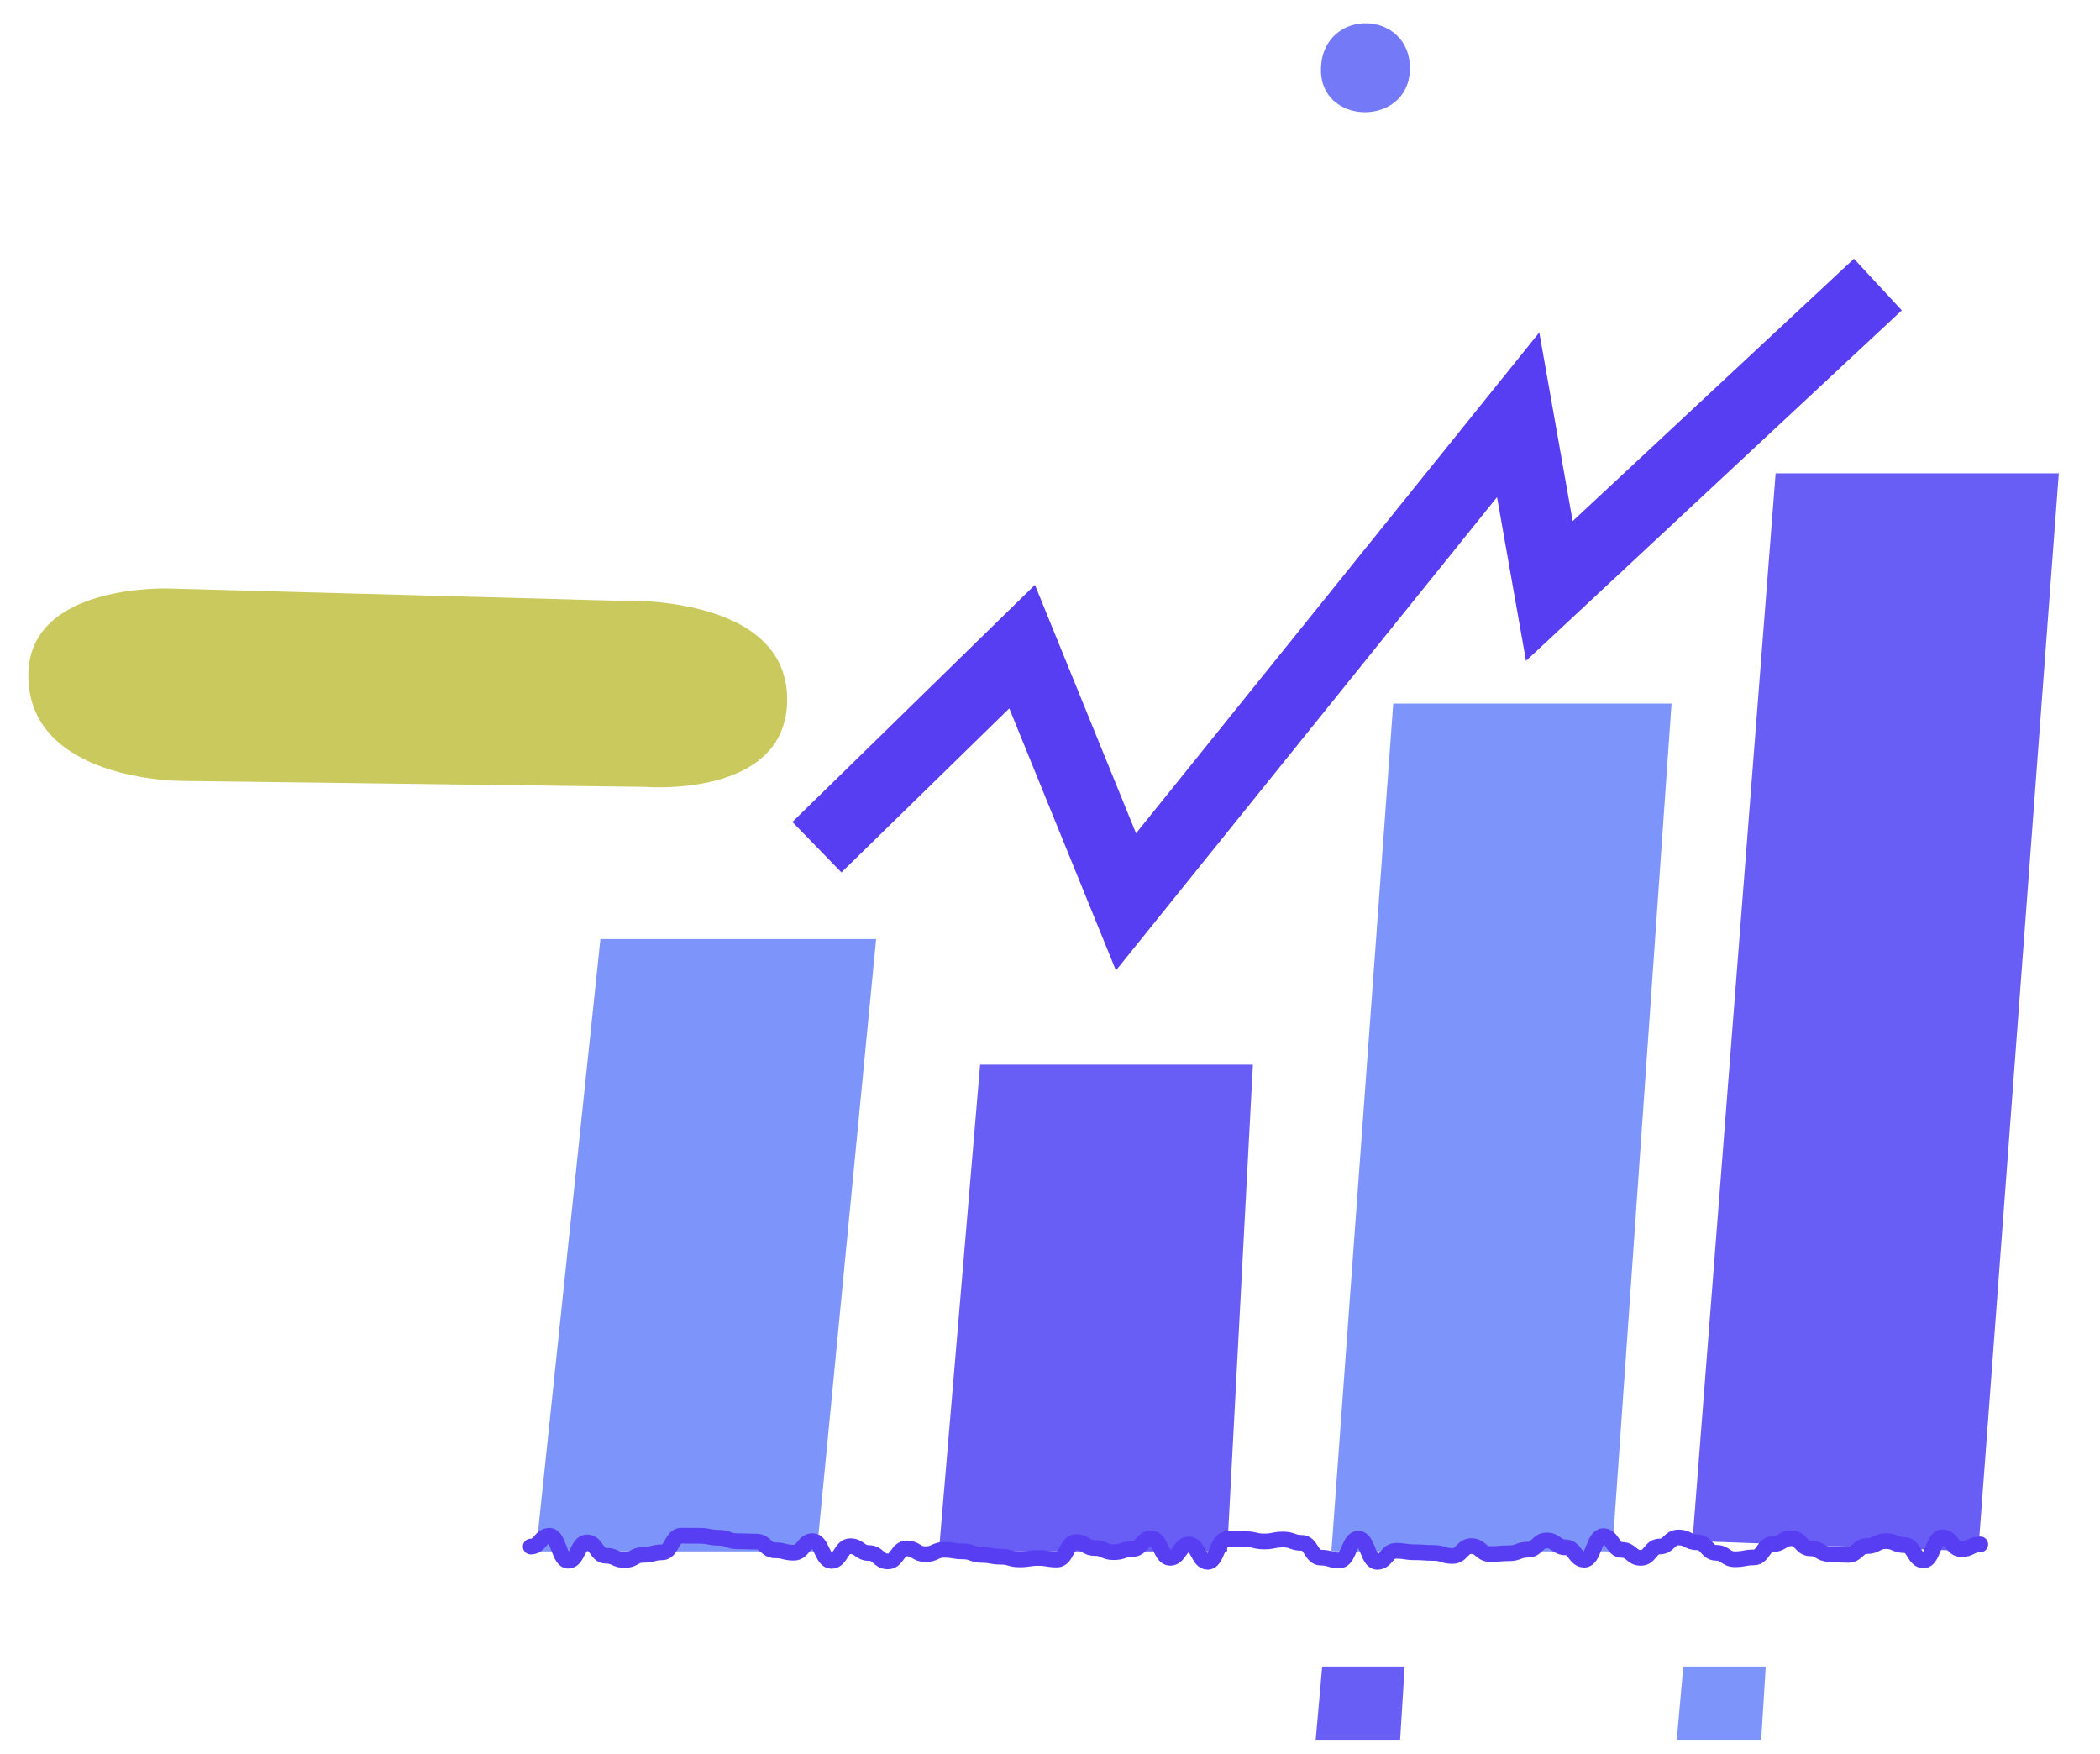 <svg viewBox="63.879 130.8 401.293 335.175" xmlns="http://www.w3.org/2000/svg" overflow="visible" xmlns:xlink="http://www.w3.org/1999/xlink" width="401.293px" height="335.175px"><g id="Master/Stickers/Chart" stroke="none" stroke-width="1" fill="none" fill-rule="evenodd"><g id="Group" transform="translate(69, 135)"><path d="M247.31,8.659 C246.779,19.931 264.156,20.159 264.297,8.988 C264.44,-2.393 247.854,-2.841 247.31,8.659" id="Fill-10" fill="#7479f8"/><path d="M112.6,110.58 L27.383,108.256 C27.383,108.256 0.298,107.094 0.298,124.853 C0.298,145.013 29.365,145.013 29.365,145.013 L118.215,146.157 C118.215,146.157 145.298,148.422 145.298,129.449 C145.298,108.896 112.6,110.58 112.6,110.58" id="Fill-16" fill="#c9c95d"/><polygon id="Fill-18" fill="#7d94fb" points="97.298 292.241 150.972 292.241 162.298 175.241 109.61 175.241"/><polygon id="Fill-20" fill="#685df5" points="174.298 292.241 229.381 292.241 234.298 199.241 182.168 199.241"/><polygon id="Fill-22" fill="#7d94fb" points="249.298 292.241 302.972 292.241 314.298 130.241 261.115 130.241"/><polygon id="Fill-24" fill="#685df5" points="318.298 290.255 372.908 292.241 388.298 86.241 334.186 86.241"/><polygon id="Fill-26" fill="#583ef2" points="208.124 181.241 187.744 131.159 155.672 162.506 146.298 152.859 192.646 107.557 211.966 155.029 289.024 59.325 295.401 95.369 349.151 45.241 358.298 55.104 286.485 122.08 280.95 90.795"/><polygon id="Fill-28" fill="#685df5" points="263.298 314.241 247.539 314.241 246.298 328.241 262.43 328.241"/><polygon id="Fill-30" fill="#7d94fb" points="332.298 314.241 316.539 314.241 315.298 328.241 331.43 328.241"/><path d="M153.795,382.742 L153.801,382.739 L153.795,382.742 Z" id="Fill-46" fill="#83b0fe"/><path d="M153.795,382.742 L153.801,382.739 L153.795,382.742 Z" id="Stroke-48" stroke="#c9c95d"/><path d="M96.298,291.325 C98.093,291.325 98.093,289.266 99.886,289.266 C101.68,289.266 101.68,294.026 103.474,294.026 C105.269,294.026 105.269,290.517 107.063,290.517 C108.859,290.517 108.859,293.071 110.653,293.071 C112.449,293.071 112.449,293.9 114.246,293.9 C116.043,293.9 116.043,292.903 117.841,292.903 C119.64,292.903 119.64,292.423 121.438,292.423 C123.236,292.423 123.236,289.241 125.035,289.241 C126.832,289.241 126.832,289.27 128.628,289.27 C130.425,289.27 130.425,289.634 132.221,289.634 C134.017,289.634 134.017,290.301 135.812,290.301 C137.608,290.301 137.608,290.374 139.403,290.374 C141.197,290.374 141.197,292.035 142.991,292.035 C144.787,292.035 144.787,292.496 146.583,292.496 C148.377,292.496 148.377,290.28 150.172,290.28 C151.967,290.28 151.967,294.059 153.762,294.059 C155.558,294.059 155.558,291.257 157.353,291.257 C159.151,291.257 159.151,292.558 160.948,292.558 C162.745,292.558 162.745,294.159 164.543,294.159 C166.343,294.159 166.343,291.683 168.142,291.683 C169.941,291.683 169.941,292.78 171.738,292.78 C173.537,292.78 173.537,291.94 175.334,291.94 C177.13,291.94 177.13,292.252 178.929,292.252 C180.724,292.252 180.724,292.919 182.522,292.919 C184.318,292.919 184.318,293.26 186.113,293.26 C187.909,293.26 187.909,293.772 189.705,293.772 C191.502,293.772 191.502,293.495 193.298,293.495 C195.097,293.495 195.097,293.803 196.894,293.803 C198.693,293.803 198.693,290.464 200.492,290.464 C202.291,290.464 202.291,291.598 204.091,291.598 C205.89,291.598 205.89,292.395 207.689,292.395 C209.486,292.395 209.486,291.791 211.283,291.791 C213.081,291.791 213.081,289.753 214.879,289.753 C216.677,289.753 216.677,293.476 218.474,293.476 C220.271,293.476 220.271,290.923 222.069,290.923 C223.867,290.923 223.867,294.241 225.665,294.241 C227.465,294.241 227.465,289.918 229.264,289.918 C231.064,289.918 231.064,289.91 232.863,289.91 C234.662,289.91 234.662,290.345 236.462,290.345 C238.259,290.345 238.259,289.975 240.058,289.975 C241.856,289.975 241.856,290.614 243.654,290.614 C245.452,290.614 245.452,293.431 247.25,293.431 C249.051,293.431 249.051,293.977 250.851,293.977 C252.65,293.977 252.65,289.808 254.45,289.808 C256.249,289.808 256.249,294.241 258.048,294.241 C259.848,294.241 259.848,292.134 261.647,292.134 C263.446,292.134 263.446,292.409 265.245,292.409 C267.045,292.409 267.045,292.54 268.847,292.54 C270.645,292.54 270.645,293.12 272.444,293.12 C274.245,293.12 274.245,291.238 276.043,291.238 C277.842,291.238 277.842,292.754 279.642,292.754 C281.443,292.754 281.443,292.599 283.243,292.599 C285.043,292.599 285.043,291.915 286.844,291.915 C288.644,291.915 288.644,290.154 290.444,290.154 C292.245,290.154 292.245,291.47 294.045,291.47 C295.842,291.47 295.842,293.828 297.639,293.828 C299.435,293.828 299.435,289.331 301.231,289.331 C303.028,289.331 303.028,291.965 304.826,291.965 C306.626,291.965 306.626,293.481 308.428,293.481 C310.227,293.481 310.227,291.311 312.027,291.311 C313.826,291.311 313.826,289.583 315.623,289.583 C317.422,289.583 317.422,290.509 319.222,290.509 C321.024,290.509 321.024,292.514 322.824,292.514 C324.625,292.514 324.625,293.746 326.423,293.746 C328.225,293.746 328.225,293.394 330.027,293.394 C331.827,293.394 331.827,290.855 333.628,290.855 C335.429,290.855 335.429,289.729 337.233,289.729 C339.033,289.729 339.033,291.656 340.835,291.656 C342.638,291.656 342.638,292.736 344.44,292.736 C346.243,292.736 346.243,292.913 348.046,292.913 C349.845,292.913 349.845,291.232 351.644,291.232 C353.446,291.232 353.446,290.277 355.246,290.277 C357.049,290.277 357.049,291.049 358.854,291.049 C360.657,291.049 360.657,293.957 362.461,293.957 C364.266,293.957 364.266,289.551 366.069,289.551 C367.877,289.551 367.877,291.818 369.684,291.818 C371.491,291.818 371.491,290.904 373.298,290.904" id="Stroke-50" stroke="#583ef2" stroke-width="3" stroke-linecap="round"/></g></g></svg>